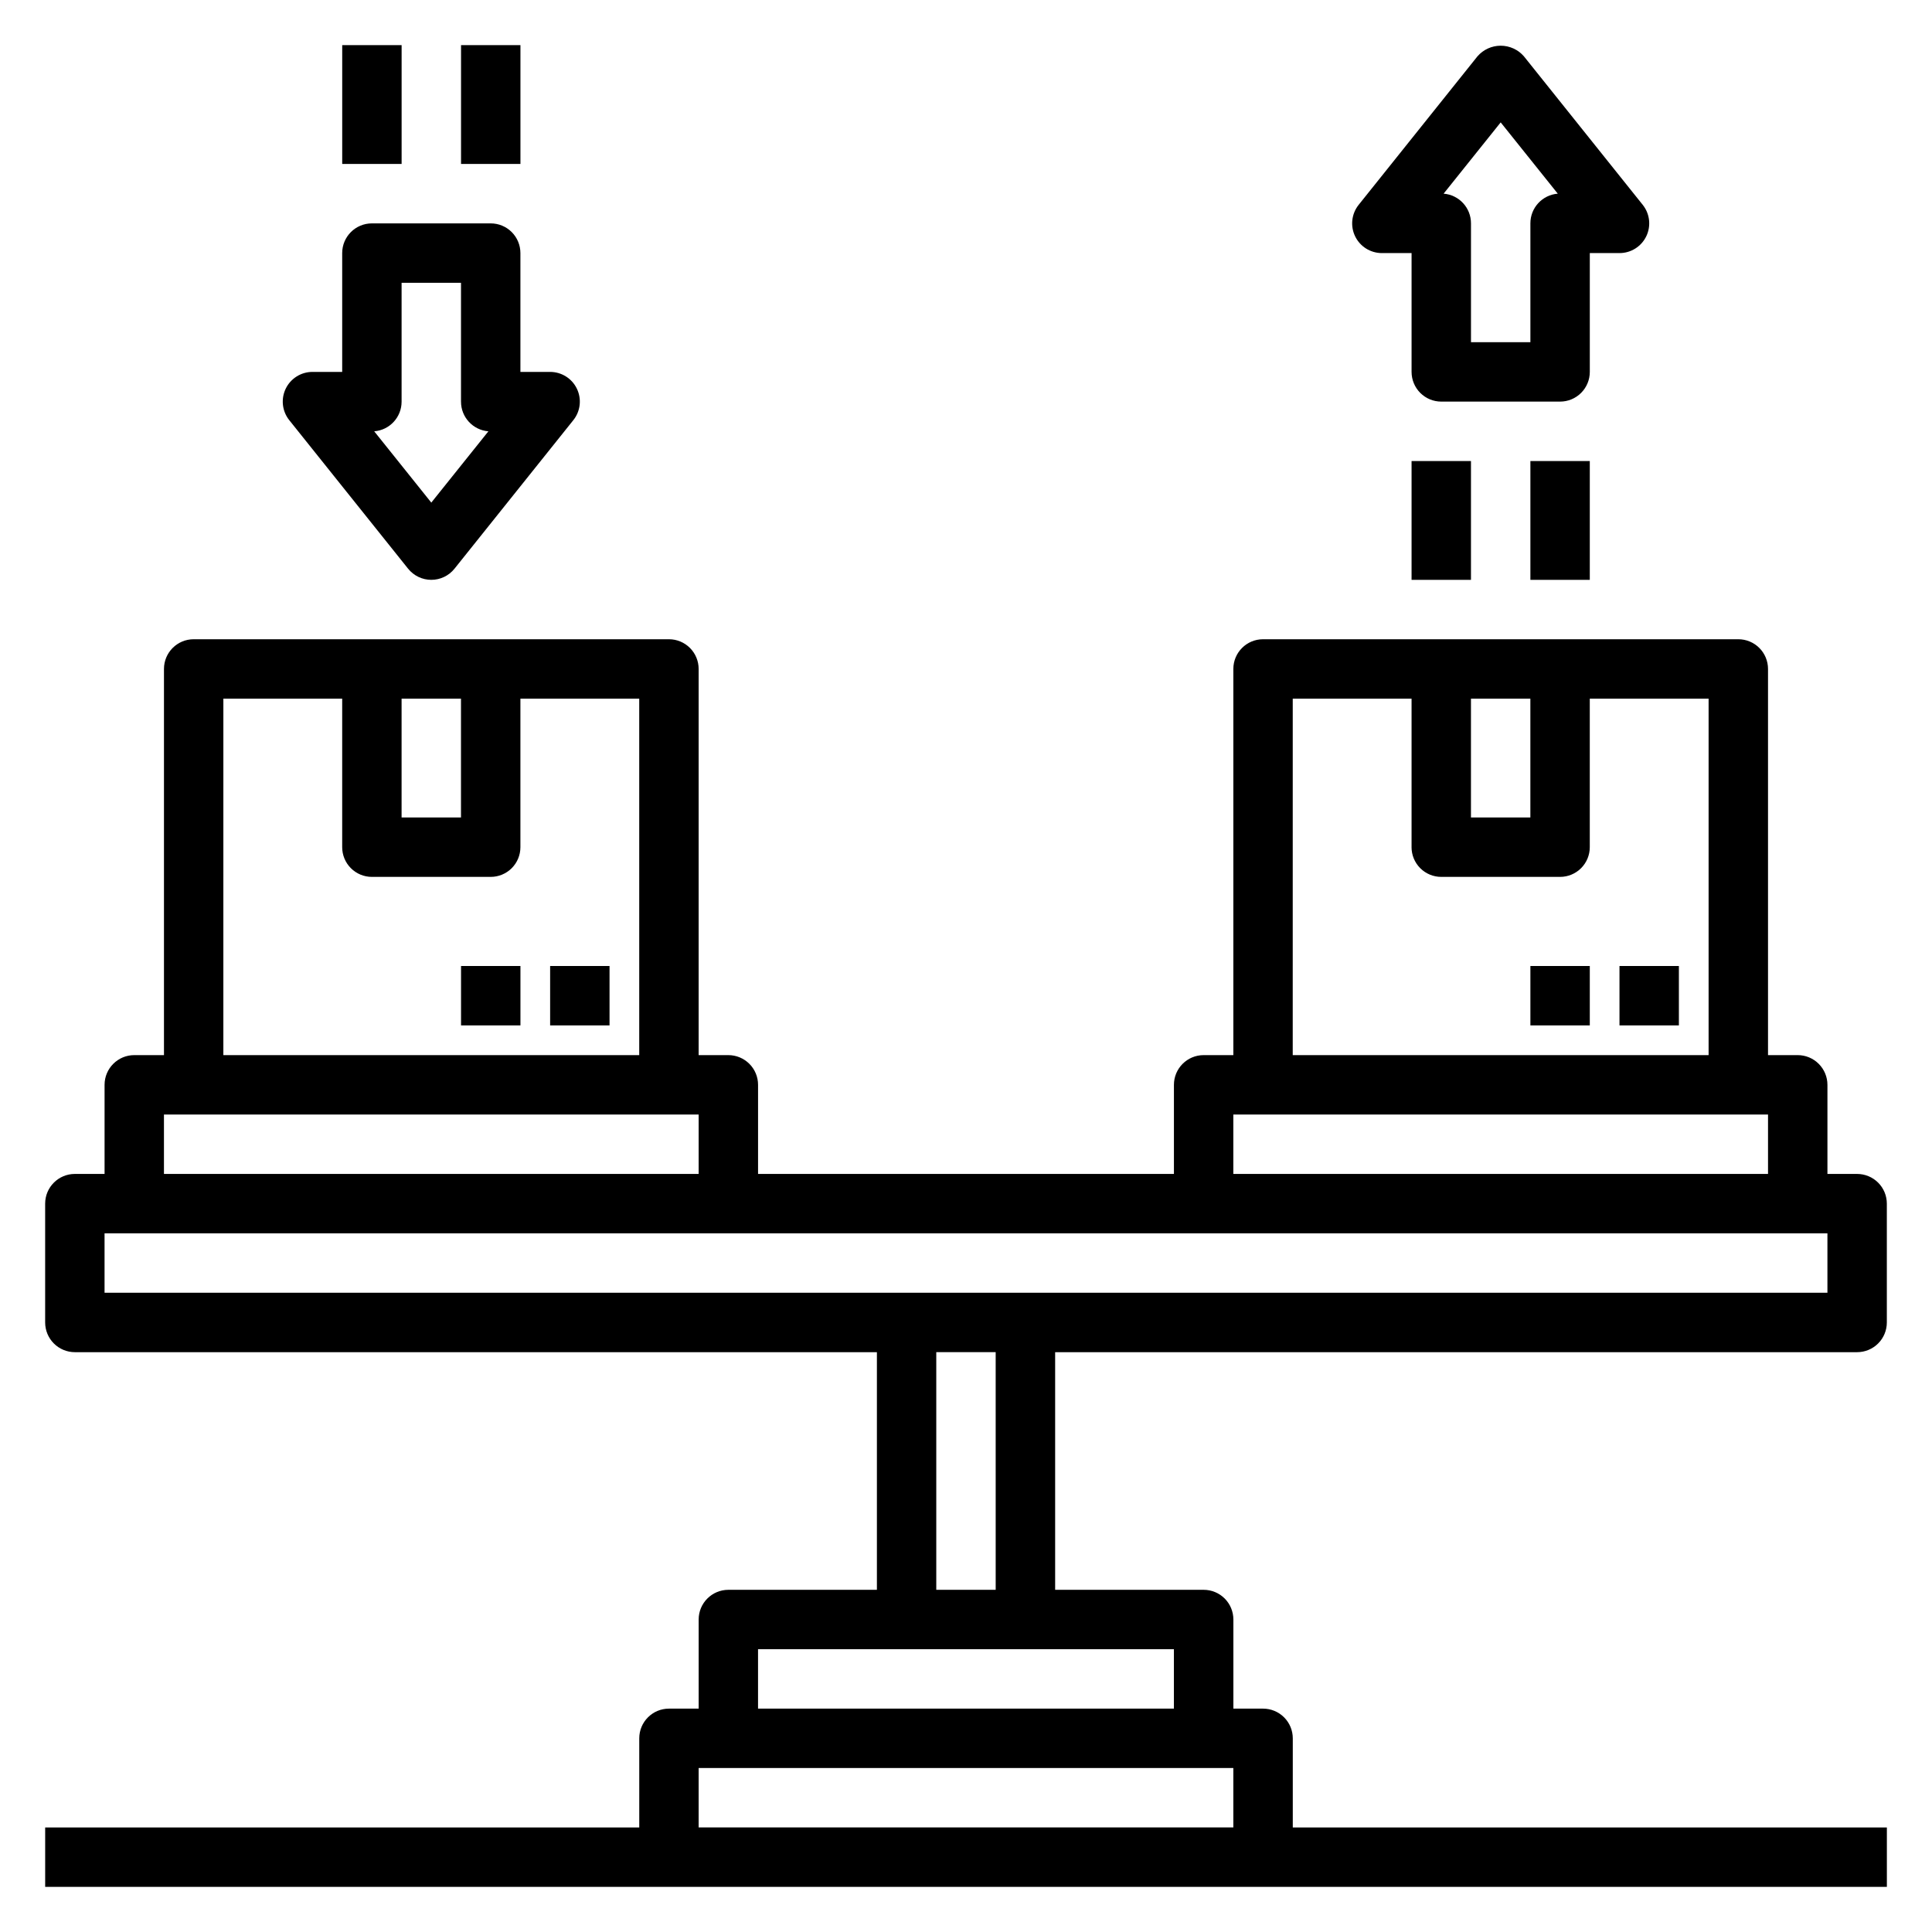 <?xml version="1.0" encoding="UTF-8"?>
<!-- Uploaded to: ICON Repo, www.iconrepo.com, Generator: ICON Repo Mixer Tools -->
<svg fill="#000000" width="800px" height="800px" version="1.1" viewBox="144 144 512 512" xmlns="http://www.w3.org/2000/svg">
 <g>
  <path d="m636.16 502.34c2.086 0 4.09-0.832 5.566-2.309 1.477-1.473 2.305-3.477 2.305-5.566v-31.484c0-2.09-0.828-4.094-2.305-5.566-1.477-1.477-3.481-2.309-5.566-2.309h-7.871v-23.613c0-2.09-0.832-4.09-2.309-5.566-1.477-1.477-3.477-2.309-5.566-2.309h-7.871v-102.34c0-2.086-0.828-4.09-2.305-5.566-1.477-1.477-3.481-2.305-5.566-2.305h-125.95c-4.348 0-7.871 3.523-7.871 7.871v102.34h-7.871c-4.348 0-7.875 3.527-7.875 7.875v23.617l-110.21-0.004v-23.613c0-2.09-0.828-4.09-2.305-5.566-1.477-1.477-3.481-2.309-5.566-2.309h-7.875v-102.34c0-2.086-0.828-4.09-2.305-5.566-1.477-1.477-3.477-2.305-5.566-2.305h-125.95c-4.348 0-7.871 3.523-7.871 7.871v102.34h-7.871c-4.348 0-7.871 3.527-7.871 7.875v23.617l-7.875-0.004c-4.348 0-7.871 3.527-7.871 7.875v31.488-0.004c0 2.09 0.832 4.094 2.305 5.566 1.477 1.477 3.481 2.309 5.566 2.309h212.55v62.977h-39.359c-4.348 0-7.875 3.523-7.875 7.871v23.617h-7.871c-4.348 0-7.871 3.523-7.871 7.871v23.617h-157.44v15.742h488.07v-15.742h-157.44v-23.617c0-2.09-0.828-4.09-2.305-5.566-1.477-1.477-3.481-2.305-5.566-2.305h-7.871v-23.617c0-2.09-0.832-4.09-2.305-5.566-1.477-1.477-3.481-2.305-5.566-2.305h-39.363v-62.977zm-102.34-173.19h15.742v31.488h-15.742zm-47.23 0h31.488v39.359l-0.004 0.004c0 2.086 0.832 4.09 2.305 5.566 1.477 1.477 3.481 2.305 5.566 2.305h31.488c2.09 0 4.09-0.828 5.566-2.305 1.477-1.477 2.309-3.481 2.309-5.566v-39.363h31.488v94.465h-110.21zm-15.746 110.21h141.7v15.742h-141.7zm-220.42-110.21h15.742v31.488h-15.742zm-47.23 0h31.488v39.363c0 2.086 0.828 4.09 2.305 5.566 1.477 1.477 3.477 2.305 5.566 2.305h31.488c2.086 0 4.09-0.828 5.566-2.305 1.477-1.477 2.305-3.481 2.305-5.566v-39.363h31.488v94.465h-110.21zm-15.746 110.21h141.7v15.742h-141.7zm-15.742 31.488h456.58v15.742h-456.58zm157.44 157.44v-15.746h141.7v15.742zm125.95-31.488h-110.21v-15.746h110.21zm-47.23-31.488h-15.746v-62.977h15.742z"/>
  <path d="m573.18 400h15.742v15.742h-15.742z"/>
  <path d="m549.57 400h15.742v15.742h-15.742z"/>
  <path d="m289.79 400h15.742v15.742h-15.742z"/>
  <path d="m266.18 400h15.742v15.742h-15.742z"/>
  <path d="m252.15 294.71c1.496 1.867 3.758 2.953 6.148 2.953 2.394 0 4.656-1.086 6.148-2.953l31.488-39.359c1.895-2.363 2.262-5.602 0.949-8.332-1.309-2.727-4.07-4.461-7.098-4.461h-7.871v-31.488c0-2.09-0.828-4.09-2.305-5.566-1.477-1.477-3.481-2.305-5.566-2.305h-31.488c-4.348 0-7.871 3.523-7.871 7.871v31.488h-7.875c-3.027 0-5.785 1.734-7.098 4.461-1.309 2.731-0.941 5.969 0.949 8.332zm-1.723-44.281v-31.488h15.742v31.488h0.004c-0.016 4.117 3.148 7.551 7.258 7.871l-15.133 18.895-15.129-18.895c4.106-0.32 7.269-3.754 7.258-7.871z"/>
  <path d="m234.69 155.96h15.742v31.488h-15.742z"/>
  <path d="m266.18 155.96h15.742v31.488h-15.742z"/>
  <path d="m510.21 211.07h7.871v31.488c0 2.086 0.832 4.09 2.305 5.566 1.477 1.477 3.481 2.305 5.566 2.305h31.488c2.09 0 4.09-0.828 5.566-2.305 1.477-1.477 2.309-3.481 2.309-5.566v-31.488h7.871c3.027 0 5.785-1.734 7.098-4.461 1.312-2.731 0.941-5.969-0.949-8.332l-31.488-39.359c-1.547-1.781-3.789-2.805-6.148-2.805-2.359 0-4.602 1.023-6.148 2.805l-31.488 39.359c-1.891 2.363-2.262 5.602-0.949 8.332 1.312 2.727 4.07 4.461 7.098 4.461zm31.488-34.637 15.129 18.891c-4.106 0.324-7.269 3.754-7.258 7.875v31.488h-15.742v-31.488c0.012-4.121-3.152-7.551-7.258-7.875z"/>
  <path d="m518.08 266.18h15.742v31.488h-15.742z"/>
  <path d="m549.57 266.18h15.742v31.488h-15.742z"/>
 </g>
</svg>
